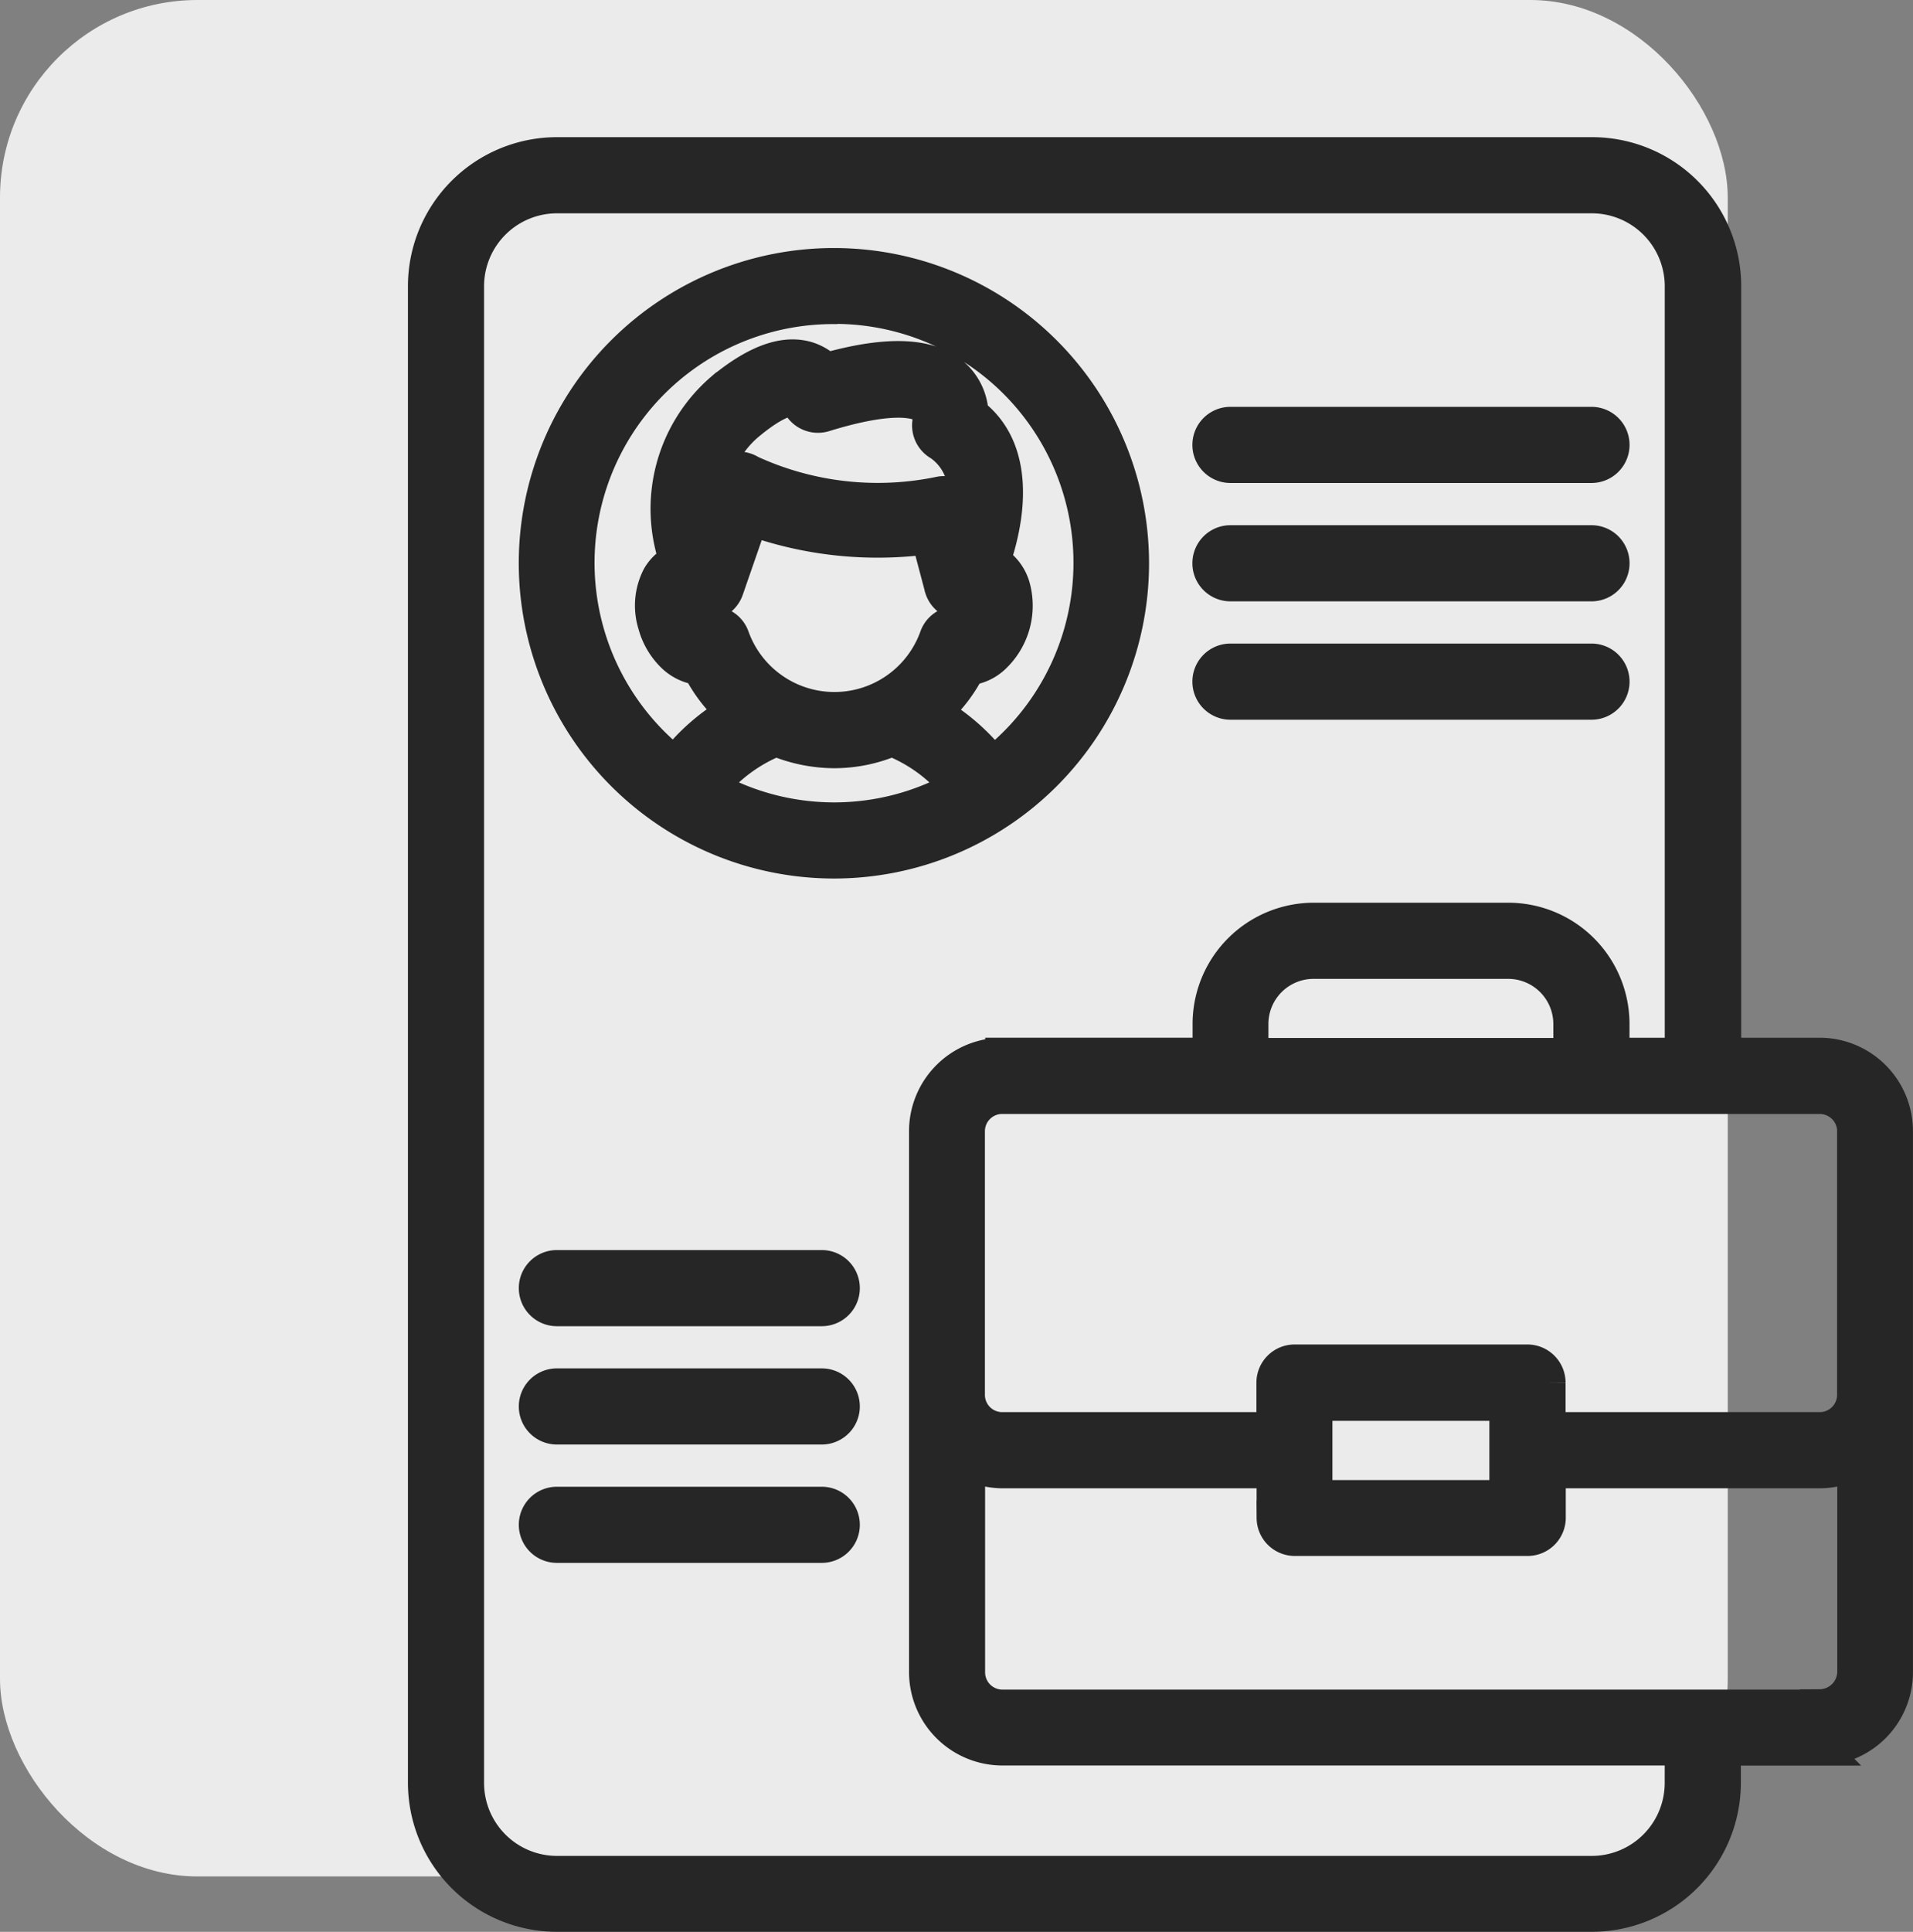 <svg xmlns="http://www.w3.org/2000/svg" width="38.753" height="39.122" viewBox="0 0 38.753 39.122">
  <rect x="0" y="0" width="38.753" height="39.122" fill="#808080" stroke="none"/>
  <g id="Group_164" data-name="Group 164" transform="translate(-613 -455)">
    <g id="Group_32" data-name="Group 32" transform="translate(613.054 454.989)">
      <rect id="Rectangle_7" data-name="Rectangle 7" width="35" height="38" rx="4" transform="translate(-0.054 0.011)" fill="#ebebeb"/>
    </g>
    <g id="noun-career-4252834" transform="translate(621.614 458.128)">
      <path id="Path_94" data-name="Path 94" d="M164.779,56.616a6.034,6.034,0,1,0-6.034-6.034A6.039,6.039,0,0,0,164.779,56.616Zm-2.5-1.493a3.276,3.276,0,0,1,1.33-.982,3.068,3.068,0,0,0,1.173.241,2.965,2.965,0,0,0,1.173-.241,3.256,3.256,0,0,1,1.336.982,5.149,5.149,0,0,1-5.013,0Zm.786-7.4c.623-.511.887-.483.932-.466a.1.1,0,0,1,.056.039.423.423,0,0,0,.528.275c1.544-.477,1.976-.236,2.071-.146a.305.305,0,0,1,.073.264.422.422,0,0,0,.208.472,1.175,1.175,0,0,1,.46,1.285.417.417,0,0,0-.449-.275,6.19,6.19,0,0,1-3.862-.432.419.419,0,0,0-.365-.045.408.408,0,0,0-.258.258l-.174.505a2.1,2.1,0,0,1,.78-1.734Zm-1.106,3.6a.428.428,0,0,0,.359.056.438.438,0,0,0,.281-.264l.5-1.442a7.617,7.617,0,0,0,3.593.376l.275,1.038a.431.431,0,0,0,.292.281.46.46,0,0,0,.354-.039.5.5,0,0,1-.011.27.77.77,0,0,1-.135.258.407.407,0,0,0-.342-.034.416.416,0,0,0-.264.258,2.2,2.2,0,0,1-4.142,0,.416.416,0,0,0-.264-.258.379.379,0,0,0-.135-.022.41.41,0,0,0-.2.05.5.5,0,0,1-.146-.252.478.478,0,0,1-.017-.275Zm2.823-5.939A5.188,5.188,0,0,1,168,54.651a4.168,4.168,0,0,0-1.2-1.044,2.987,2.987,0,0,0,.7-.9.878.878,0,0,0,.5-.225,1.415,1.415,0,0,0,.4-1.437.877.877,0,0,0-.4-.5c.342-.988.477-2.29-.438-2.981a1.1,1.1,0,0,0-.337-.758c-.472-.449-1.325-.494-2.6-.135a.978.978,0,0,0-.387-.23c-.466-.14-1.027.062-1.712.623a3.181,3.181,0,0,0-.932,3.469.819.819,0,0,0-.354.326,1.256,1.256,0,0,0-.084.954,1.378,1.378,0,0,0,.4.662.915.915,0,0,0,.5.225,2.987,2.987,0,0,0,.7.9,4.088,4.088,0,0,0-1.2,1.044,5.184,5.184,0,0,1,3.217-9.256Z" transform="translate(-156.5 -42.303)" fill="#262626" stroke="#262626" stroke-width="0.7"/>
      <path id="Path_95" data-name="Path 95" d="M153.066,28.842h-1.942V13.271a2.669,2.669,0,0,0-2.666-2.666H127.481a2.669,2.669,0,0,0-2.666,2.666V43.582a2.669,2.669,0,0,0,2.666,2.666h20.97a2.669,2.669,0,0,0,2.666-2.666v-.7h1.942a1.543,1.543,0,0,0,1.544-1.544V30.386a1.542,1.542,0,0,0-1.538-1.544Zm.7,1.544v5.338a.7.7,0,0,1-.7.7h-5.5v-.949a.424.424,0,0,0-.421-.421h-4.721a.424.424,0,0,0-.421.421v.949h-5.5a.7.7,0,0,1-.7-.7V30.386a.7.7,0,0,1,.7-.7h16.565a.705.705,0,0,1,.7.7Zm-10.923,6.461V35.9h3.879v1.9h-3.879Zm5.175-8h-6.472v-.634a1.265,1.265,0,0,1,1.263-1.263h3.946a1.265,1.265,0,0,1,1.263,1.263Zm2.256,14.74a1.828,1.828,0,0,1-1.824,1.824H127.481a1.828,1.828,0,0,1-1.824-1.824V13.271a1.828,1.828,0,0,1,1.824-1.824h20.97a1.828,1.828,0,0,1,1.824,1.824V28.842h-1.414v-.634a2.106,2.106,0,0,0-2.1-2.1H142.81a2.106,2.106,0,0,0-2.1,2.1v.634h-4.2a1.543,1.543,0,0,0-1.544,1.544V41.337A1.543,1.543,0,0,0,136.5,42.88h13.775Zm2.79-1.544H136.507a.7.7,0,0,1-.7-.7V37.093a1.562,1.562,0,0,0,.7.174h5.5v.949a.424.424,0,0,0,.421.421h4.721a.424.424,0,0,0,.421-.421v-.949h5.5a1.565,1.565,0,0,0,.7-.174v4.243a.71.71,0,0,1-.707.7Z" transform="translate(-124.815 -10.605)" fill="#262626" stroke="#262626" stroke-width="0.7"/>
      <path id="Path_96" data-name="Path 96" d="M365.438,94.005h7.314a.421.421,0,1,0,0-.842h-7.314a.421.421,0,0,0,0,.842Z" transform="translate(-349.126 -87.702)" fill="#262626" stroke="#262626" stroke-width="0.7"/>
      <path id="Path_97" data-name="Path 97" d="M365.438,130.235h7.314a.421.421,0,1,0,0-.842h-7.314a.421.421,0,1,0,0,.842Z" transform="translate(-349.126 -121.535)" fill="#262626" stroke="#262626" stroke-width="0.7"/>
      <path id="Path_98" data-name="Path 98" d="M365.438,166.465h7.314a.421.421,0,1,0,0-.842h-7.314a.421.421,0,1,0,0,.842Z" transform="translate(-349.126 -155.368)" fill="#262626" stroke="#262626" stroke-width="0.7"/>
      <path id="Path_99" data-name="Path 99" d="M164.541,351.27h-5.366a.421.421,0,0,0,0,.842h5.366a.421.421,0,1,0,0-.842Z" transform="translate(-156.508 -328.733)" fill="#262626" stroke="#262626" stroke-width="0.7"/>
      <path id="Path_100" data-name="Path 100" d="M164.541,387.5h-5.366a.421.421,0,0,0,0,.842h5.366a.421.421,0,1,0,0-.842Z" transform="translate(-156.508 -362.567)" fill="#262626" stroke="#262626" stroke-width="0.7"/>
      <path id="Path_101" data-name="Path 101" d="M164.541,423.73h-5.366a.421.421,0,0,0,0,.842h5.366a.421.421,0,1,0,0-.842Z" transform="translate(-156.508 -396.4)" fill="#262626" stroke="#262626" stroke-width="0.7"/>
    </g>
  </g>
</svg>
